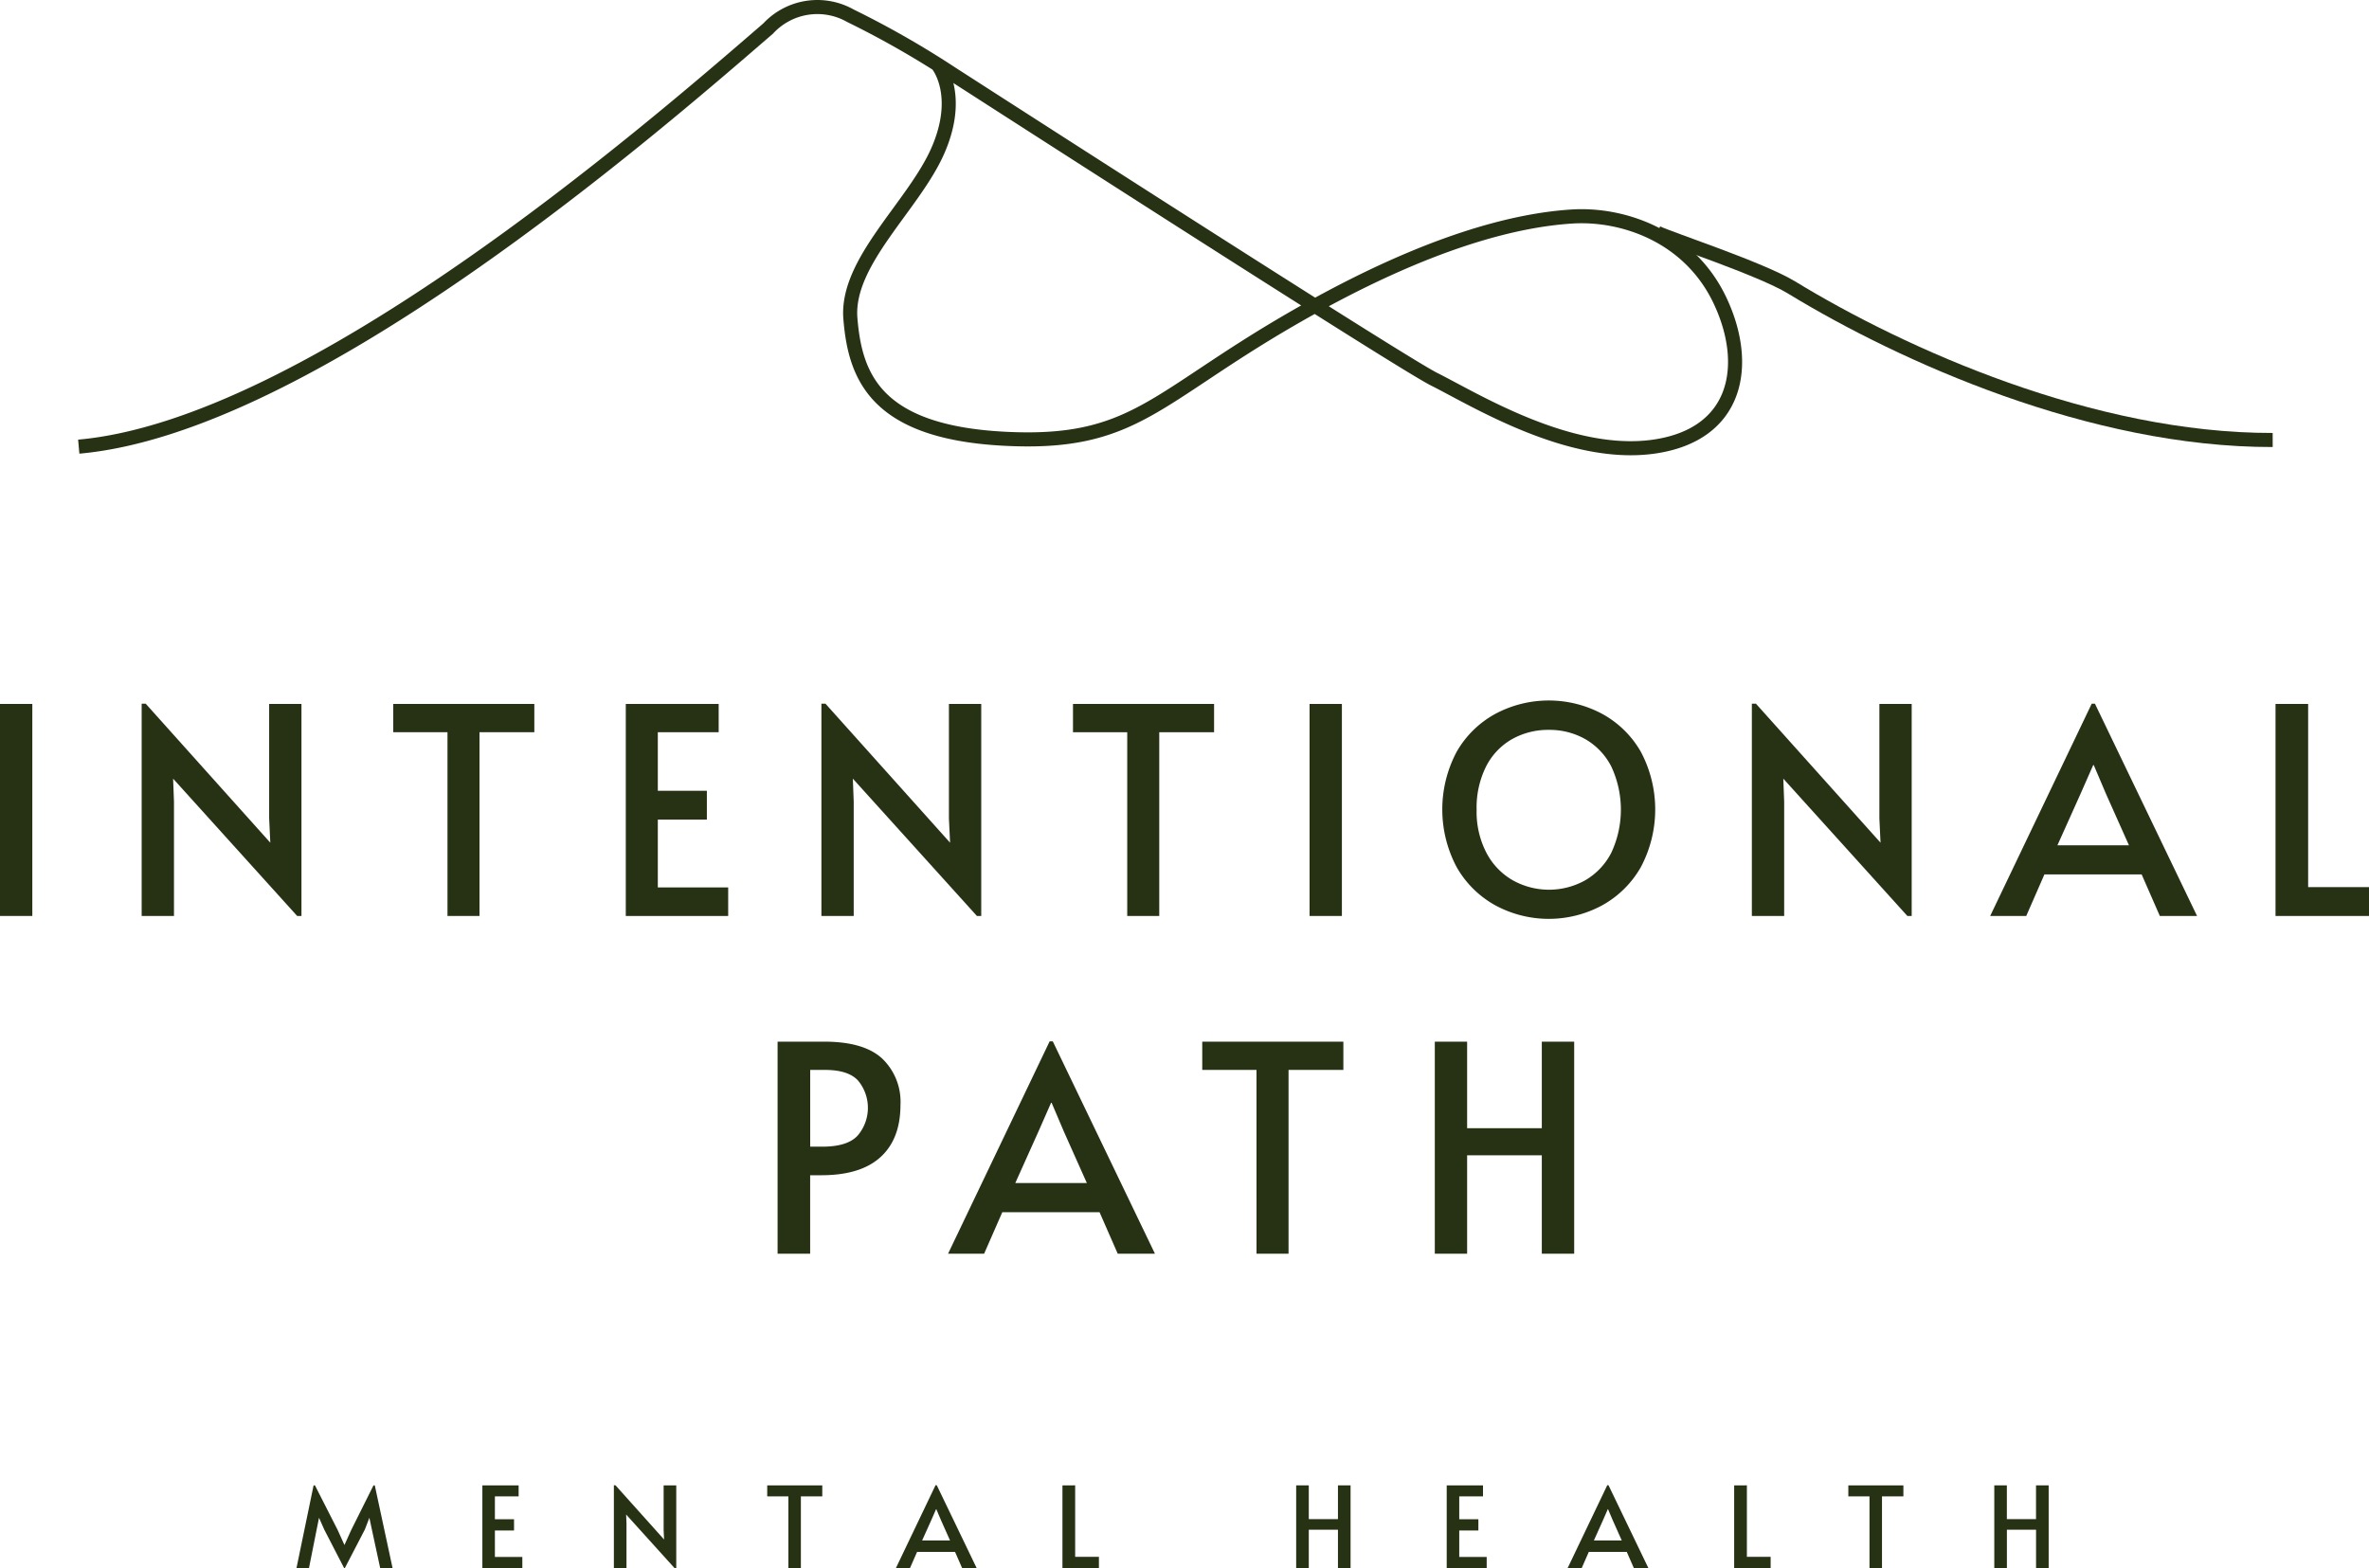 <svg id="Group_22" data-name="Group 22" xmlns="http://www.w3.org/2000/svg" xmlns:xlink="http://www.w3.org/1999/xlink" width="336.648" height="222.874" viewBox="0 0 336.648 222.874">
  <defs>
    <clipPath id="clip-path">
      <rect id="Rectangle_25" data-name="Rectangle 25" width="336.648" height="222.874" fill="none"/>
    </clipPath>
  </defs>
  <rect id="Rectangle_23" data-name="Rectangle 23" width="4.593" height="30.135" transform="translate(0 100.052)" fill="#273215"/>
  <path id="Path_19" data-name="Path 19" d="M24.6,110.672l.123,3.279v16.237H20.131V100.012H20.7l17.712,19.762-.164-3.445V100.053h4.592v30.135H42.23Z" fill="#273215"/>
  <path id="Path_20" data-name="Path 20" d="M63.59,104.07H55.882v-4.018H75.931v4.018h-7.79v26.117H63.59Z" fill="#273215"/>
  <path id="Path_21" data-name="Path 21" d="M88.928,100.053h13.2v4.018H93.479v8.323h6.97v4.1h-6.97v9.636h10v4.059H88.928Z" fill="#273215"/>
  <path id="Path_22" data-name="Path 22" d="M121.195,110.672l.123,3.279v16.237h-4.592V100.012h.574l17.712,19.762-.164-3.445V100.053h4.592v30.135h-.615Z" fill="#273215"/>
  <path id="Path_23" data-name="Path 23" d="M160.186,104.07h-7.708v-4.018h20.049v4.018h-7.79v26.117h-4.551Z" fill="#273215"/>
  <rect id="Rectangle_24" data-name="Rectangle 24" width="4.592" height="30.135" transform="translate(186.098 100.053)" fill="#273215"/>
  <g id="Group_19" data-name="Group 19">
    <g id="Group_18" data-name="Group 18" clip-path="url(#clip-path)">
      <path id="Path_24" data-name="Path 24" d="M212.522,128.691a14.224,14.224,0,0,1-5.515-5.432,17.467,17.467,0,0,1,0-16.421,14.12,14.12,0,0,1,5.515-5.392,16.119,16.119,0,0,1,15.128,0,14.127,14.127,0,0,1,5.515,5.392,17.467,17.467,0,0,1,0,16.421,14.23,14.23,0,0,1-5.515,5.432,15.954,15.954,0,0,1-15.128,0m12.73-3.567a9.548,9.548,0,0,0,3.711-3.9,14.458,14.458,0,0,0,0-12.3,9.464,9.464,0,0,0-3.69-3.874,10.34,10.34,0,0,0-5.187-1.313,10.453,10.453,0,0,0-5.207,1.313,9.284,9.284,0,0,0-3.69,3.874,13.063,13.063,0,0,0-1.353,6.171,12.634,12.634,0,0,0,1.4,6.128,9.623,9.623,0,0,0,3.75,3.9,10.566,10.566,0,0,0,10.271,0" fill="#273215"/>
      <path id="Path_25" data-name="Path 25" d="M253.418,110.672l.123,3.279v16.237h-4.592V100.012h.574l17.712,19.762-.164-3.445V100.053h4.592v30.135h-.615Z" fill="#273215"/>
      <path id="Path_26" data-name="Path 26" d="M297.7,100.012l14.513,30.176h-5.289l-2.583-5.905H290.522l-2.582,5.905h-5.125l14.432-30.176Zm-2.051,12.833-3.279,7.3h10.168l-3.24-7.257-1.762-4.142h-.082Z" fill="#273215"/>
      <path id="Path_27" data-name="Path 27" d="M323.364,100.053H328v26.035h8.651v4.1H323.364Z" fill="#273215"/>
      <path id="Path_28" data-name="Path 28" d="M110.5,148.052h6.642q5.616,0,8.22,2.4a8.5,8.5,0,0,1,2.6,6.58q0,4.837-2.829,7.421t-8.405,2.583h-1.6v11.152H110.5Zm6.355,14.924q3.607,0,5.043-1.6a6.069,6.069,0,0,0,.041-7.79q-1.4-1.517-4.674-1.517h-2.132v10.906Z" fill="#273215"/>
      <path id="Path_29" data-name="Path 29" d="M149.609,148.012l14.514,30.176h-5.289l-2.583-5.9H142.434l-2.583,5.9h-5.125l14.432-30.176Zm-2.05,12.833-3.28,7.3h10.168l-3.239-7.257-1.763-4.142h-.082Z" fill="#273215"/>
      <path id="Path_30" data-name="Path 30" d="M178.555,152.07h-7.708v-4.018H190.9v4.018h-7.79v26.117h-4.551Z" fill="#273215"/>
      <path id="Path_31" data-name="Path 31" d="M203.894,148.053h4.592v12.3H219.1v-12.3H223.7v30.135H219.1V164.206H208.486v13.982h-4.592Z" fill="#273215"/>
    </g>
  </g>
  <path id="Path_32" data-name="Path 32" d="M53.075,211.115l-3.168,6.351-.96,2.128-.96-2.128-3.232-6.351h-.192l-2.432,11.759h1.776L45,217.386l.335-1.664.736,1.664,2.832,5.488h.1l2.848-5.488.64-1.664.353,1.664,1.183,5.488h1.76l-2.528-11.759Z" fill="#273215"/>
  <path id="Path_33" data-name="Path 33" d="M68.547,211.115v11.759h5.68V221.29h-3.9v-3.759h2.72v-1.6h-2.72v-3.248H73.7v-1.567Z" fill="#273215"/>
  <path id="Path_34" data-name="Path 34" d="M87.235,211.1v11.777h1.792v-6.336l-.048-1.28,6.88,7.616H96.1v-11.76H94.306v6.351l.064,1.344L87.459,211.1Z" fill="#273215"/>
  <path id="Path_35" data-name="Path 35" d="M109.026,211.115v1.567h3.008v10.192h1.776V212.682h3.041v-1.567Z" fill="#273215"/>
  <path id="Path_36" data-name="Path 36" d="M132.322,216.1l.7-1.6h.032l.688,1.617,1.264,2.832h-3.967Zm.624-5.008-5.631,11.777h2l1.009-2.3h5.391l1.008,2.3h2.064L133.122,211.1Z" fill="#273215"/>
  <path id="Path_37" data-name="Path 37" d="M150.979,211.115v11.759h5.184v-1.6h-3.376v-10.16Z" fill="#273215"/>
  <path id="Path_38" data-name="Path 38" d="M190.131,211.115v4.8h-4.145v-4.8h-1.792v11.759h1.792v-5.455h4.145v5.455h1.792V211.115Z" fill="#273215"/>
  <path id="Path_39" data-name="Path 39" d="M205.586,211.115v11.759h5.681V221.29h-3.9v-3.759h2.718v-1.6h-2.718v-3.248h3.375v-1.567Z" fill="#273215"/>
  <path id="Path_40" data-name="Path 40" d="M227.778,216.1l.7-1.6h.032l.688,1.617,1.264,2.832H226.5Zm.624-5.008-5.631,11.777h2l1.008-2.3h5.392l1.007,2.3h2.065L228.578,211.1Z" fill="#273215"/>
  <path id="Path_41" data-name="Path 41" d="M246.434,211.115v11.759h5.184v-1.6h-3.376v-10.16Z" fill="#273215"/>
  <path id="Path_42" data-name="Path 42" d="M262.658,211.115v1.567h3.008v10.192h1.776V212.682h3.041v-1.567Z" fill="#273215"/>
  <path id="Path_43" data-name="Path 43" d="M289.33,211.115v4.8h-4.144v-4.8H283.4v11.759h1.791v-5.455h4.144v5.455h1.792V211.115Z" fill="#273215"/>
  <g id="Group_21" data-name="Group 21">
    <g id="Group_20" data-name="Group 20" clip-path="url(#clip-path)">
      <path id="Path_44" data-name="Path 44" d="M11.191,63.482c32.645-2.894,80.713-44.5,97.968-59.428a9.534,9.534,0,0,1,11.686-1.819,131.115,131.115,0,0,1,14.415,8.236c22.189,14.279,64.363,41.337,68.555,43.438,5.751,2.882,19.23,11.274,31.2,9.572s13.731-11.664,9.39-20.806-13.757-12.368-21.048-11.9-19.969,3.1-39.7,14.5-22.567,18.05-40.969,17.083-21.177-8.992-21.843-17.078,9.036-16.055,12.456-23.924,0-12.07,0-12.07" fill="none" stroke="#273215" stroke-width="2"/>
      <path id="Path_45" data-name="Path 45" d="M235.472,33.075c1.632.813,14.79,5.145,19.093,7.769,15.826,9.652,42.708,21.74,68.395,21.693" fill="none" stroke="#273215" stroke-width="2"/>
    </g>
  </g>
</svg>
